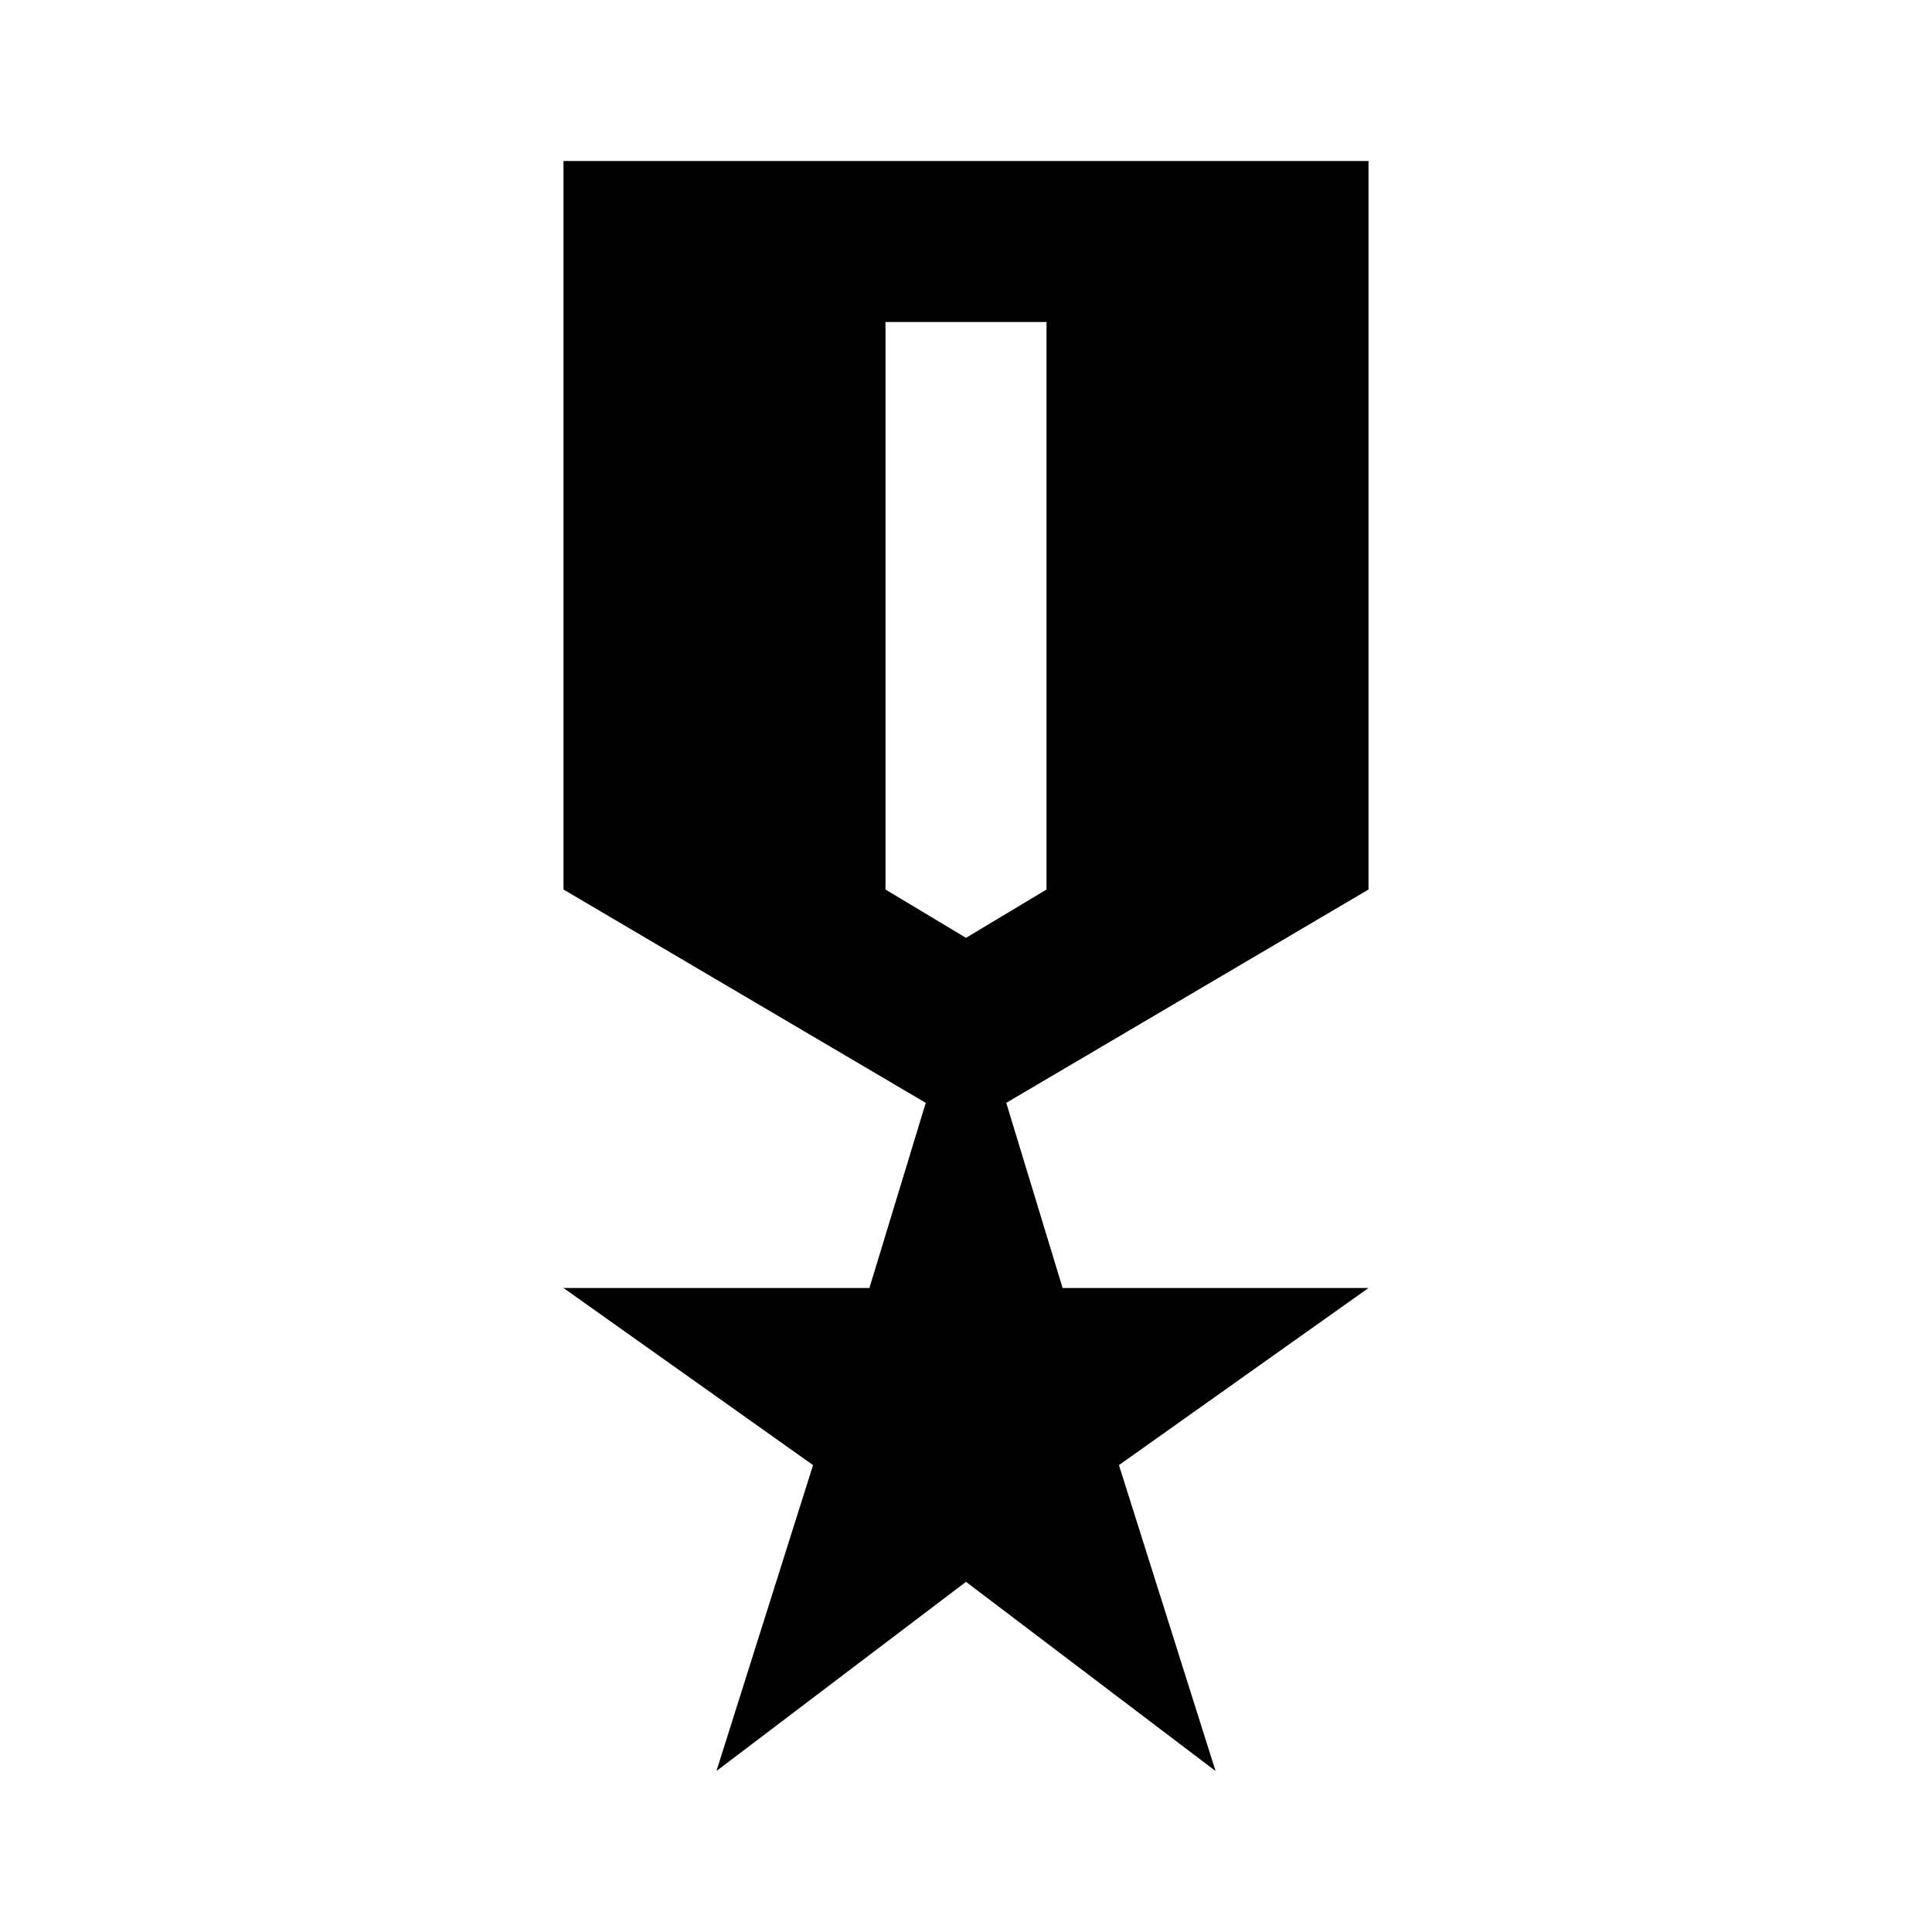 <?xml version="1.0" encoding="utf-8"?>
<!-- Generator: www.svgicons.com -->
<svg xmlns="http://www.w3.org/2000/svg" width="800" height="800" viewBox="0 0 24 24">
<path fill="currentColor" d="m8.9 22l1.2-3.8L7 16h3.8l.7-2.3L7 11.05V2h10v9.05l-4.5 2.65l.7 2.3H17l-3.1 2.2l1.2 3.8l-3.1-2.35zM12 11.65l1-.6V4h-2v7.05z"/>
</svg>
